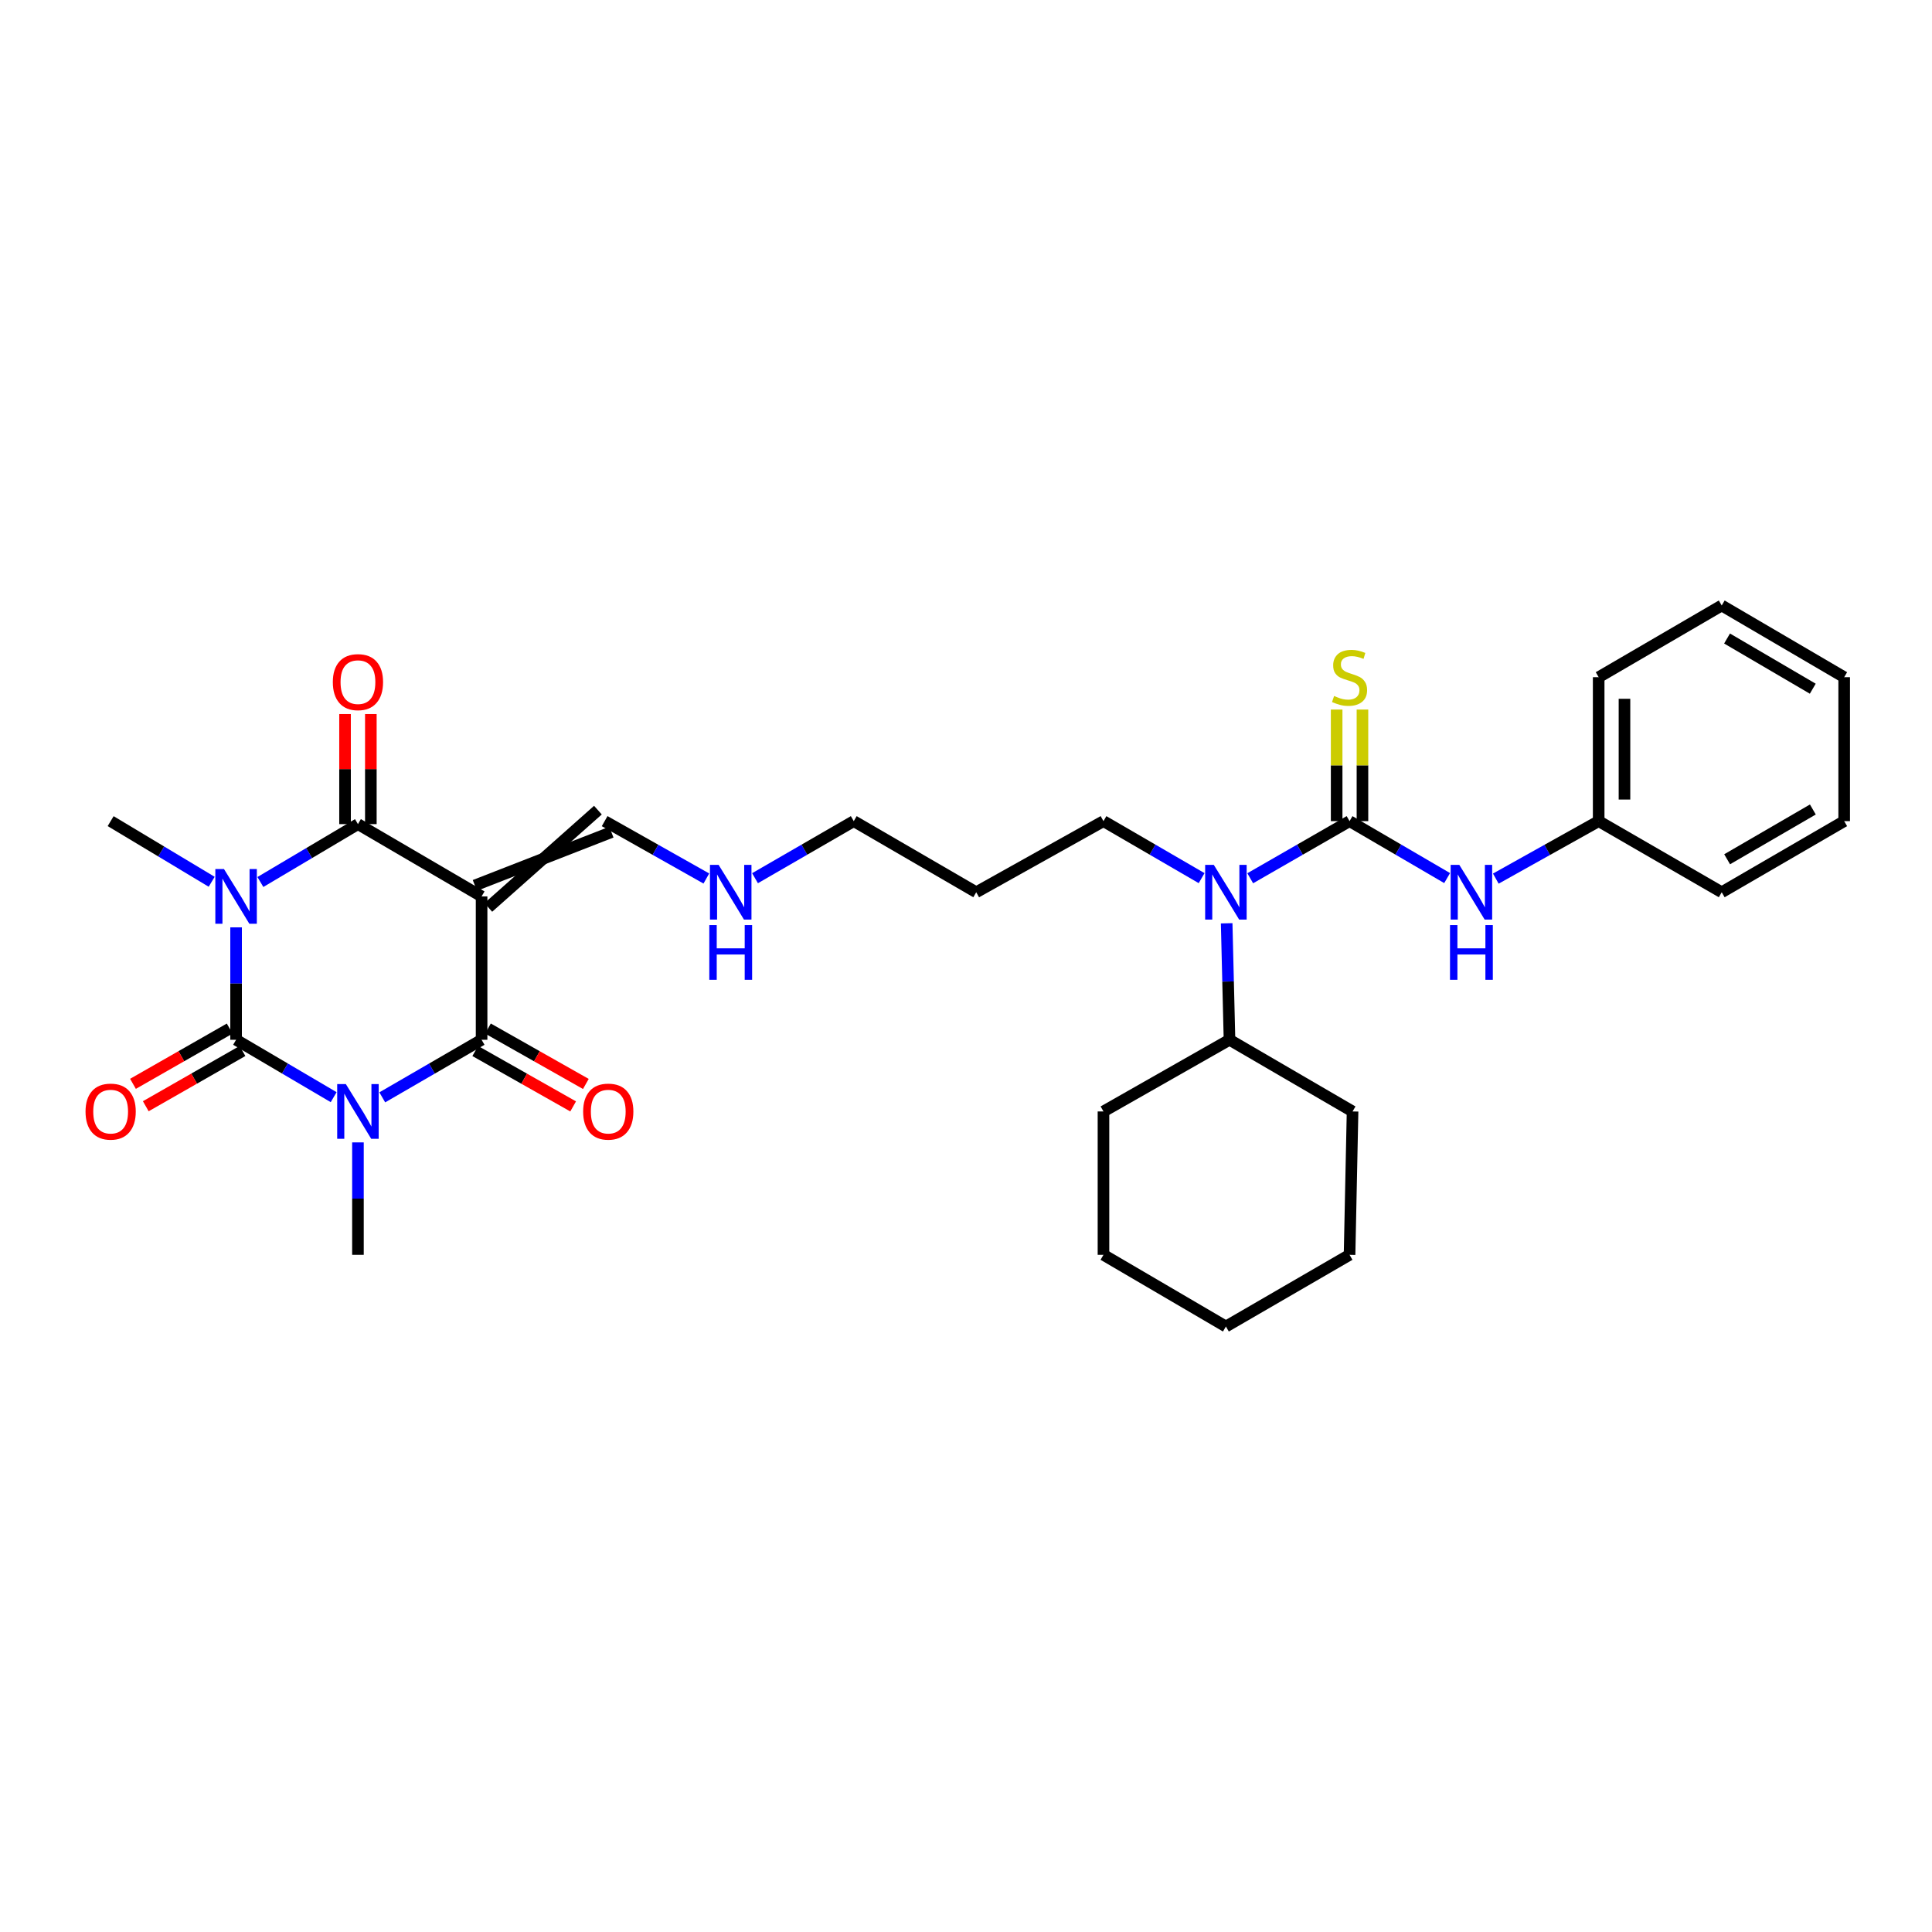 <?xml version='1.0' encoding='iso-8859-1'?>
<svg version='1.1' baseProfile='full'
              xmlns='http://www.w3.org/2000/svg'
                      xmlns:rdkit='http://www.rdkit.org/xml'
                      xmlns:xlink='http://www.w3.org/1999/xlink'
                  xml:space='preserve'
width='1000px' height='1000px' viewBox='0 0 1000 1000'>
<!-- END OF HEADER -->
<rect style='opacity:1.0;fill:#FFFFFF;stroke:none' width='1000' height='1000' x='0' y='0'> </rect>
<path class='bond-1' d='M 172.703,567.893 L 147.451,553.041' style='fill:none;fill-rule:evenodd;stroke:#0000FF;stroke-width:6px;stroke-linecap:butt;stroke-linejoin:miter;stroke-opacity:1' />
<path class='bond-1' d='M 147.451,553.041 L 122.199,538.188' style='fill:none;fill-rule:evenodd;stroke:#000000;stroke-width:6px;stroke-linecap:butt;stroke-linejoin:miter;stroke-opacity:1' />
<path class='bond-4' d='M 197.862,567.989 L 223.568,553.089' style='fill:none;fill-rule:evenodd;stroke:#0000FF;stroke-width:6px;stroke-linecap:butt;stroke-linejoin:miter;stroke-opacity:1' />
<path class='bond-4' d='M 223.568,553.089 L 249.274,538.188' style='fill:none;fill-rule:evenodd;stroke:#000000;stroke-width:6px;stroke-linecap:butt;stroke-linejoin:miter;stroke-opacity:1' />
<path class='bond-13' d='M 185.273,591.301 L 185.273,620.399' style='fill:none;fill-rule:evenodd;stroke:#0000FF;stroke-width:6px;stroke-linecap:butt;stroke-linejoin:miter;stroke-opacity:1' />
<path class='bond-13' d='M 185.273,620.399 L 185.273,649.496' style='fill:none;fill-rule:evenodd;stroke:#000000;stroke-width:6px;stroke-linecap:butt;stroke-linejoin:miter;stroke-opacity:1' />
<path class='bond-0' d='M 122.199,480.001 L 122.199,509.094' style='fill:none;fill-rule:evenodd;stroke:#0000FF;stroke-width:6px;stroke-linecap:butt;stroke-linejoin:miter;stroke-opacity:1' />
<path class='bond-0' d='M 122.199,509.094 L 122.199,538.188' style='fill:none;fill-rule:evenodd;stroke:#000000;stroke-width:6px;stroke-linecap:butt;stroke-linejoin:miter;stroke-opacity:1' />
<path class='bond-14' d='M 109.566,456.404 L 83.418,440.711' style='fill:none;fill-rule:evenodd;stroke:#0000FF;stroke-width:6px;stroke-linecap:butt;stroke-linejoin:miter;stroke-opacity:1' />
<path class='bond-14' d='M 83.418,440.711 L 57.271,425.018' style='fill:none;fill-rule:evenodd;stroke:#000000;stroke-width:6px;stroke-linecap:butt;stroke-linejoin:miter;stroke-opacity:1' />
<path class='bond-31' d='M 134.773,456.525 L 160.023,441.543' style='fill:none;fill-rule:evenodd;stroke:#0000FF;stroke-width:6px;stroke-linecap:butt;stroke-linejoin:miter;stroke-opacity:1' />
<path class='bond-31' d='M 160.023,441.543 L 185.273,426.561' style='fill:none;fill-rule:evenodd;stroke:#000000;stroke-width:6px;stroke-linecap:butt;stroke-linejoin:miter;stroke-opacity:1' />
<path class='bond-10' d='M 118.886,532.39 L 93.857,546.691' style='fill:none;fill-rule:evenodd;stroke:#000000;stroke-width:6px;stroke-linecap:butt;stroke-linejoin:miter;stroke-opacity:1' />
<path class='bond-10' d='M 93.857,546.691 L 68.828,560.992' style='fill:none;fill-rule:evenodd;stroke:#FF0000;stroke-width:6px;stroke-linecap:butt;stroke-linejoin:miter;stroke-opacity:1' />
<path class='bond-10' d='M 125.512,543.986 L 100.482,558.287' style='fill:none;fill-rule:evenodd;stroke:#000000;stroke-width:6px;stroke-linecap:butt;stroke-linejoin:miter;stroke-opacity:1' />
<path class='bond-10' d='M 100.482,558.287 L 75.453,572.588' style='fill:none;fill-rule:evenodd;stroke:#FF0000;stroke-width:6px;stroke-linecap:butt;stroke-linejoin:miter;stroke-opacity:1' />
<path class='bond-2' d='M 249.274,463.986 L 249.274,538.188' style='fill:none;fill-rule:evenodd;stroke:#000000;stroke-width:6px;stroke-linecap:butt;stroke-linejoin:miter;stroke-opacity:1' />
<path class='bond-3' d='M 249.274,463.986 L 185.273,426.561' style='fill:none;fill-rule:evenodd;stroke:#000000;stroke-width:6px;stroke-linecap:butt;stroke-linejoin:miter;stroke-opacity:1' />
<path class='bond-8' d='M 252.759,469.682 L 309.478,419.322' style='fill:none;fill-rule:evenodd;stroke:#000000;stroke-width:6px;stroke-linecap:butt;stroke-linejoin:miter;stroke-opacity:1' />
<path class='bond-8' d='M 245.789,458.29 L 316.448,430.714' style='fill:none;fill-rule:evenodd;stroke:#000000;stroke-width:6px;stroke-linecap:butt;stroke-linejoin:miter;stroke-opacity:1' />
<path class='bond-11' d='M 191.95,426.561 L 191.95,398.075' style='fill:none;fill-rule:evenodd;stroke:#000000;stroke-width:6px;stroke-linecap:butt;stroke-linejoin:miter;stroke-opacity:1' />
<path class='bond-11' d='M 191.95,398.075 L 191.95,369.589' style='fill:none;fill-rule:evenodd;stroke:#FF0000;stroke-width:6px;stroke-linecap:butt;stroke-linejoin:miter;stroke-opacity:1' />
<path class='bond-11' d='M 178.595,426.561 L 178.595,398.075' style='fill:none;fill-rule:evenodd;stroke:#000000;stroke-width:6px;stroke-linecap:butt;stroke-linejoin:miter;stroke-opacity:1' />
<path class='bond-11' d='M 178.595,398.075 L 178.595,369.589' style='fill:none;fill-rule:evenodd;stroke:#FF0000;stroke-width:6px;stroke-linecap:butt;stroke-linejoin:miter;stroke-opacity:1' />
<path class='bond-12' d='M 245.985,544 L 271.323,558.338' style='fill:none;fill-rule:evenodd;stroke:#000000;stroke-width:6px;stroke-linecap:butt;stroke-linejoin:miter;stroke-opacity:1' />
<path class='bond-12' d='M 271.323,558.338 L 296.661,572.676' style='fill:none;fill-rule:evenodd;stroke:#FF0000;stroke-width:6px;stroke-linecap:butt;stroke-linejoin:miter;stroke-opacity:1' />
<path class='bond-12' d='M 252.562,532.377 L 277.9,546.715' style='fill:none;fill-rule:evenodd;stroke:#000000;stroke-width:6px;stroke-linecap:butt;stroke-linejoin:miter;stroke-opacity:1' />
<path class='bond-12' d='M 277.9,546.715 L 303.238,561.053' style='fill:none;fill-rule:evenodd;stroke:#FF0000;stroke-width:6px;stroke-linecap:butt;stroke-linejoin:miter;stroke-opacity:1' />
<path class='bond-5' d='M 698.527,425.018 L 672.819,439.803' style='fill:none;fill-rule:evenodd;stroke:#000000;stroke-width:6px;stroke-linecap:butt;stroke-linejoin:miter;stroke-opacity:1' />
<path class='bond-5' d='M 672.819,439.803 L 647.112,454.588' style='fill:none;fill-rule:evenodd;stroke:#0000FF;stroke-width:6px;stroke-linecap:butt;stroke-linejoin:miter;stroke-opacity:1' />
<path class='bond-7' d='M 698.527,425.018 L 723.781,439.756' style='fill:none;fill-rule:evenodd;stroke:#000000;stroke-width:6px;stroke-linecap:butt;stroke-linejoin:miter;stroke-opacity:1' />
<path class='bond-7' d='M 723.781,439.756 L 749.035,454.493' style='fill:none;fill-rule:evenodd;stroke:#0000FF;stroke-width:6px;stroke-linecap:butt;stroke-linejoin:miter;stroke-opacity:1' />
<path class='bond-9' d='M 705.204,425.018 L 705.204,396.14' style='fill:none;fill-rule:evenodd;stroke:#000000;stroke-width:6px;stroke-linecap:butt;stroke-linejoin:miter;stroke-opacity:1' />
<path class='bond-9' d='M 705.204,396.14 L 705.204,367.261' style='fill:none;fill-rule:evenodd;stroke:#CCCC00;stroke-width:6px;stroke-linecap:butt;stroke-linejoin:miter;stroke-opacity:1' />
<path class='bond-9' d='M 691.849,425.018 L 691.849,396.14' style='fill:none;fill-rule:evenodd;stroke:#000000;stroke-width:6px;stroke-linecap:butt;stroke-linejoin:miter;stroke-opacity:1' />
<path class='bond-9' d='M 691.849,396.14 L 691.849,367.261' style='fill:none;fill-rule:evenodd;stroke:#CCCC00;stroke-width:6px;stroke-linecap:butt;stroke-linejoin:miter;stroke-opacity:1' />
<path class='bond-6' d='M 621.954,454.524 L 596.555,439.771' style='fill:none;fill-rule:evenodd;stroke:#0000FF;stroke-width:6px;stroke-linecap:butt;stroke-linejoin:miter;stroke-opacity:1' />
<path class='bond-6' d='M 596.555,439.771 L 571.156,425.018' style='fill:none;fill-rule:evenodd;stroke:#000000;stroke-width:6px;stroke-linecap:butt;stroke-linejoin:miter;stroke-opacity:1' />
<path class='bond-15' d='M 634.918,477.896 L 635.653,508.042' style='fill:none;fill-rule:evenodd;stroke:#0000FF;stroke-width:6px;stroke-linecap:butt;stroke-linejoin:miter;stroke-opacity:1' />
<path class='bond-15' d='M 635.653,508.042 L 636.388,538.188' style='fill:none;fill-rule:evenodd;stroke:#000000;stroke-width:6px;stroke-linecap:butt;stroke-linejoin:miter;stroke-opacity:1' />
<path class='bond-17' d='M 774.227,454.771 L 800.849,439.894' style='fill:none;fill-rule:evenodd;stroke:#0000FF;stroke-width:6px;stroke-linecap:butt;stroke-linejoin:miter;stroke-opacity:1' />
<path class='bond-17' d='M 800.849,439.894 L 827.471,425.018' style='fill:none;fill-rule:evenodd;stroke:#000000;stroke-width:6px;stroke-linecap:butt;stroke-linejoin:miter;stroke-opacity:1' />
<path class='bond-16' d='M 312.963,425.018 L 339.284,439.865' style='fill:none;fill-rule:evenodd;stroke:#000000;stroke-width:6px;stroke-linecap:butt;stroke-linejoin:miter;stroke-opacity:1' />
<path class='bond-16' d='M 339.284,439.865 L 365.605,454.712' style='fill:none;fill-rule:evenodd;stroke:#0000FF;stroke-width:6px;stroke-linecap:butt;stroke-linejoin:miter;stroke-opacity:1' />
<path class='bond-21' d='M 636.388,538.188 L 700.085,575.286' style='fill:none;fill-rule:evenodd;stroke:#000000;stroke-width:6px;stroke-linecap:butt;stroke-linejoin:miter;stroke-opacity:1' />
<path class='bond-22' d='M 636.388,538.188 L 571.156,575.286' style='fill:none;fill-rule:evenodd;stroke:#000000;stroke-width:6px;stroke-linecap:butt;stroke-linejoin:miter;stroke-opacity:1' />
<path class='bond-20' d='M 390.797,454.557 L 416.352,439.787' style='fill:none;fill-rule:evenodd;stroke:#0000FF;stroke-width:6px;stroke-linecap:butt;stroke-linejoin:miter;stroke-opacity:1' />
<path class='bond-20' d='M 416.352,439.787 L 441.907,425.018' style='fill:none;fill-rule:evenodd;stroke:#000000;stroke-width:6px;stroke-linecap:butt;stroke-linejoin:miter;stroke-opacity:1' />
<path class='bond-23' d='M 827.471,425.018 L 827.471,350.519' style='fill:none;fill-rule:evenodd;stroke:#000000;stroke-width:6px;stroke-linecap:butt;stroke-linejoin:miter;stroke-opacity:1' />
<path class='bond-23' d='M 840.826,413.843 L 840.826,361.693' style='fill:none;fill-rule:evenodd;stroke:#000000;stroke-width:6px;stroke-linecap:butt;stroke-linejoin:miter;stroke-opacity:1' />
<path class='bond-24' d='M 827.471,425.018 L 891.16,461.826' style='fill:none;fill-rule:evenodd;stroke:#000000;stroke-width:6px;stroke-linecap:butt;stroke-linejoin:miter;stroke-opacity:1' />
<path class='bond-18' d='M 571.156,425.018 L 505.292,461.826' style='fill:none;fill-rule:evenodd;stroke:#000000;stroke-width:6px;stroke-linecap:butt;stroke-linejoin:miter;stroke-opacity:1' />
<path class='bond-19' d='M 505.292,461.826 L 441.907,425.018' style='fill:none;fill-rule:evenodd;stroke:#000000;stroke-width:6px;stroke-linecap:butt;stroke-linejoin:miter;stroke-opacity:1' />
<path class='bond-26' d='M 700.085,575.286 L 698.527,649.496' style='fill:none;fill-rule:evenodd;stroke:#000000;stroke-width:6px;stroke-linecap:butt;stroke-linejoin:miter;stroke-opacity:1' />
<path class='bond-25' d='M 571.156,575.286 L 571.156,649.496' style='fill:none;fill-rule:evenodd;stroke:#000000;stroke-width:6px;stroke-linecap:butt;stroke-linejoin:miter;stroke-opacity:1' />
<path class='bond-28' d='M 827.471,350.519 L 891.16,313.399' style='fill:none;fill-rule:evenodd;stroke:#000000;stroke-width:6px;stroke-linecap:butt;stroke-linejoin:miter;stroke-opacity:1' />
<path class='bond-27' d='M 891.16,461.826 L 954.545,425.018' style='fill:none;fill-rule:evenodd;stroke:#000000;stroke-width:6px;stroke-linecap:butt;stroke-linejoin:miter;stroke-opacity:1' />
<path class='bond-27' d='M 893.961,444.756 L 938.331,418.99' style='fill:none;fill-rule:evenodd;stroke:#000000;stroke-width:6px;stroke-linecap:butt;stroke-linejoin:miter;stroke-opacity:1' />
<path class='bond-30' d='M 571.156,649.496 L 634.526,686.601' style='fill:none;fill-rule:evenodd;stroke:#000000;stroke-width:6px;stroke-linecap:butt;stroke-linejoin:miter;stroke-opacity:1' />
<path class='bond-32' d='M 698.527,649.496 L 634.526,686.601' style='fill:none;fill-rule:evenodd;stroke:#000000;stroke-width:6px;stroke-linecap:butt;stroke-linejoin:miter;stroke-opacity:1' />
<path class='bond-29' d='M 954.545,425.018 L 954.545,350.519' style='fill:none;fill-rule:evenodd;stroke:#000000;stroke-width:6px;stroke-linecap:butt;stroke-linejoin:miter;stroke-opacity:1' />
<path class='bond-33' d='M 891.16,313.399 L 954.545,350.519' style='fill:none;fill-rule:evenodd;stroke:#000000;stroke-width:6px;stroke-linecap:butt;stroke-linejoin:miter;stroke-opacity:1' />
<path class='bond-33' d='M 893.919,330.491 L 938.289,356.475' style='fill:none;fill-rule:evenodd;stroke:#000000;stroke-width:6px;stroke-linecap:butt;stroke-linejoin:miter;stroke-opacity:1' />
<path  class='atom-0' d='M 179.013 561.126
L 188.293 576.126
Q 189.213 577.606, 190.693 580.286
Q 192.173 582.966, 192.253 583.126
L 192.253 561.126
L 196.013 561.126
L 196.013 589.446
L 192.133 589.446
L 182.173 573.046
Q 181.013 571.126, 179.773 568.926
Q 178.573 566.726, 178.213 566.046
L 178.213 589.446
L 174.533 589.446
L 174.533 561.126
L 179.013 561.126
' fill='#0000FF'/>
<path  class='atom-1' d='M 115.939 449.826
L 125.219 464.826
Q 126.139 466.306, 127.619 468.986
Q 129.099 471.666, 129.179 471.826
L 129.179 449.826
L 132.939 449.826
L 132.939 478.146
L 129.059 478.146
L 119.099 461.746
Q 117.939 459.826, 116.699 457.626
Q 115.499 455.426, 115.139 454.746
L 115.139 478.146
L 111.459 478.146
L 111.459 449.826
L 115.939 449.826
' fill='#0000FF'/>
<path  class='atom-7' d='M 628.266 447.666
L 637.546 462.666
Q 638.466 464.146, 639.946 466.826
Q 641.426 469.506, 641.506 469.666
L 641.506 447.666
L 645.266 447.666
L 645.266 475.986
L 641.386 475.986
L 631.426 459.586
Q 630.266 457.666, 629.026 455.466
Q 627.826 453.266, 627.466 452.586
L 627.466 475.986
L 623.786 475.986
L 623.786 447.666
L 628.266 447.666
' fill='#0000FF'/>
<path  class='atom-8' d='M 755.34 447.666
L 764.62 462.666
Q 765.54 464.146, 767.02 466.826
Q 768.5 469.506, 768.58 469.666
L 768.58 447.666
L 772.34 447.666
L 772.34 475.986
L 768.46 475.986
L 758.5 459.586
Q 757.34 457.666, 756.1 455.466
Q 754.9 453.266, 754.54 452.586
L 754.54 475.986
L 750.86 475.986
L 750.86 447.666
L 755.34 447.666
' fill='#0000FF'/>
<path  class='atom-8' d='M 750.52 478.818
L 754.36 478.818
L 754.36 490.858
L 768.84 490.858
L 768.84 478.818
L 772.68 478.818
L 772.68 507.138
L 768.84 507.138
L 768.84 494.058
L 754.36 494.058
L 754.36 507.138
L 750.52 507.138
L 750.52 478.818
' fill='#0000FF'/>
<path  class='atom-10' d='M 690.527 360.239
Q 690.847 360.359, 692.167 360.919
Q 693.487 361.479, 694.927 361.839
Q 696.407 362.159, 697.847 362.159
Q 700.527 362.159, 702.087 360.879
Q 703.647 359.559, 703.647 357.279
Q 703.647 355.719, 702.847 354.759
Q 702.087 353.799, 700.887 353.279
Q 699.687 352.759, 697.687 352.159
Q 695.167 351.399, 693.647 350.679
Q 692.167 349.959, 691.087 348.439
Q 690.047 346.919, 690.047 344.359
Q 690.047 340.799, 692.447 338.599
Q 694.887 336.399, 699.687 336.399
Q 702.967 336.399, 706.687 337.959
L 705.767 341.039
Q 702.367 339.639, 699.807 339.639
Q 697.047 339.639, 695.527 340.799
Q 694.007 341.919, 694.047 343.879
Q 694.047 345.399, 694.807 346.319
Q 695.607 347.239, 696.727 347.759
Q 697.887 348.279, 699.807 348.879
Q 702.367 349.679, 703.887 350.479
Q 705.407 351.279, 706.487 352.919
Q 707.607 354.519, 707.607 357.279
Q 707.607 361.199, 704.967 363.319
Q 702.367 365.399, 698.007 365.399
Q 695.487 365.399, 693.567 364.839
Q 691.687 364.319, 689.447 363.399
L 690.527 360.239
' fill='#CCCC00'/>
<path  class='atom-11' d='M 44.271 575.366
Q 44.271 568.566, 47.631 564.766
Q 50.991 560.966, 57.271 560.966
Q 63.551 560.966, 66.911 564.766
Q 70.271 568.566, 70.271 575.366
Q 70.271 582.246, 66.871 586.166
Q 63.471 590.046, 57.271 590.046
Q 51.031 590.046, 47.631 586.166
Q 44.271 582.286, 44.271 575.366
M 57.271 586.846
Q 61.591 586.846, 63.911 583.966
Q 66.271 581.046, 66.271 575.366
Q 66.271 569.806, 63.911 567.006
Q 61.591 564.166, 57.271 564.166
Q 52.951 564.166, 50.591 566.966
Q 48.271 569.766, 48.271 575.366
Q 48.271 581.086, 50.591 583.966
Q 52.951 586.846, 57.271 586.846
' fill='#FF0000'/>
<path  class='atom-12' d='M 172.273 353.069
Q 172.273 346.269, 175.633 342.469
Q 178.993 338.669, 185.273 338.669
Q 191.553 338.669, 194.913 342.469
Q 198.273 346.269, 198.273 353.069
Q 198.273 359.949, 194.873 363.869
Q 191.473 367.749, 185.273 367.749
Q 179.033 367.749, 175.633 363.869
Q 172.273 359.989, 172.273 353.069
M 185.273 364.549
Q 189.593 364.549, 191.913 361.669
Q 194.273 358.749, 194.273 353.069
Q 194.273 347.509, 191.913 344.709
Q 189.593 341.869, 185.273 341.869
Q 180.953 341.869, 178.593 344.669
Q 176.273 347.469, 176.273 353.069
Q 176.273 358.789, 178.593 361.669
Q 180.953 364.549, 185.273 364.549
' fill='#FF0000'/>
<path  class='atom-13' d='M 301.833 575.366
Q 301.833 568.566, 305.193 564.766
Q 308.553 560.966, 314.833 560.966
Q 321.113 560.966, 324.473 564.766
Q 327.833 568.566, 327.833 575.366
Q 327.833 582.246, 324.433 586.166
Q 321.033 590.046, 314.833 590.046
Q 308.593 590.046, 305.193 586.166
Q 301.833 582.286, 301.833 575.366
M 314.833 586.846
Q 319.153 586.846, 321.473 583.966
Q 323.833 581.046, 323.833 575.366
Q 323.833 569.806, 321.473 567.006
Q 319.153 564.166, 314.833 564.166
Q 310.513 564.166, 308.153 566.966
Q 305.833 569.766, 305.833 575.366
Q 305.833 581.086, 308.153 583.966
Q 310.513 586.846, 314.833 586.846
' fill='#FF0000'/>
<path  class='atom-17' d='M 371.958 447.666
L 381.238 462.666
Q 382.158 464.146, 383.638 466.826
Q 385.118 469.506, 385.198 469.666
L 385.198 447.666
L 388.958 447.666
L 388.958 475.986
L 385.078 475.986
L 375.118 459.586
Q 373.958 457.666, 372.718 455.466
Q 371.518 453.266, 371.158 452.586
L 371.158 475.986
L 367.478 475.986
L 367.478 447.666
L 371.958 447.666
' fill='#0000FF'/>
<path  class='atom-17' d='M 367.138 478.818
L 370.978 478.818
L 370.978 490.858
L 385.458 490.858
L 385.458 478.818
L 389.298 478.818
L 389.298 507.138
L 385.458 507.138
L 385.458 494.058
L 370.978 494.058
L 370.978 507.138
L 367.138 507.138
L 367.138 478.818
' fill='#0000FF'/>
</svg>
